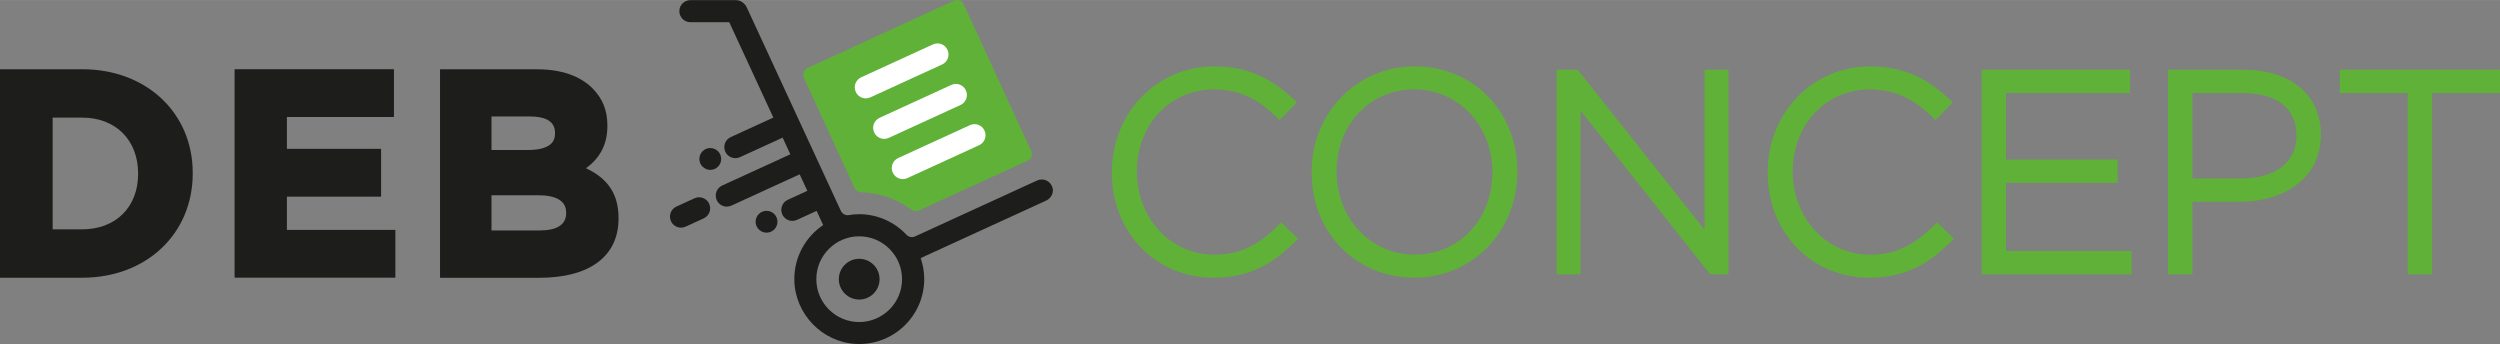 <svg xmlns="http://www.w3.org/2000/svg" id="a" width="156.77mm" height="21.58mm" viewBox="0 0 444.4 61.16"><rect x="0" y="0" width="444.4" height="61.16" fill="#808080" stroke="none"/><path d="m14.62,12.3H0v37.06h14.62c11.38,0,19.64-7.79,19.64-18.53v-.1c0-10.68-8.26-18.43-19.64-18.43Zm-5.26,8.6h5.26c5.94,0,9.93,3.99,9.93,9.93v.1c0,5.88-3.99,9.83-9.93,9.83h-5.26v-19.86Z" fill="#1d1d1b"></path><polygon points="51 34.95 67.74 34.95 67.74 26.45 51 26.45 51 20.79 70.03 20.79 70.03 12.3 41.7 12.3 41.7 49.35 70.28 49.35 70.28 40.86 51 40.86 51 34.95" fill="#1d1d1b"></polygon><path d="m104.18,29.88c2.55-1.84,3.79-4.32,3.79-7.52v-.1c0-2.64-.87-4.79-2.66-6.58-2.21-2.21-5.6-3.37-9.83-3.37h-17.26v37.06h17.67c8.94,0,14.06-3.83,14.06-10.51v-.1c0-4.19-1.79-6.97-5.77-8.86Zm-5.52-6.2c0,.74,0,2.98-4.86,2.98h-6.43v-5.96h6.94c1.98,0,4.35.5,4.35,2.88v.1Zm-11.29,11.02h8.26c3.32,0,5.01,1.04,5.01,3.08v.1c0,2.04-1.6,3.08-4.76,3.08h-8.51v-6.27Z" fill="#1d1d1b"></path><path d="m227.14,40.13c-3.7,3.65-6.97,5.14-11.3,5.14-7.71,0-13.75-6.45-13.75-14.79s5.89-14.59,13.7-14.59c5.33,0,8.58,2.45,11.05,4.84l.63.61,3.08-3.16-.67-.61c-3.27-3-7.23-5.77-14.04-5.77-10.2,0-18.19,8.25-18.19,18.78v.1c0,10.65,7.78,18.68,18.09,18.68,7.04,0,11.21-3.18,14.36-6.29l.64-.63-3-2.91-.62.61Z" fill="#5fb237"></path><path d="m251.49,11.79c-10.28,0-18.33,8.25-18.33,18.78v.1c0,10.65,7.84,18.68,18.24,18.68s18.33-8.25,18.33-18.88-7.84-18.68-18.24-18.68Zm13.8,18.78v.1c0,8.32-5.93,14.59-13.8,14.59s-13.9-6.45-13.9-14.79,5.93-14.59,13.8-14.59,13.9,6.45,13.9,14.69Z" fill="#5fb237"></path><polygon points="303.01 40.84 280.45 12.39 276.71 12.39 276.71 48.76 280.95 48.76 280.95 19.66 303.75 48.43 304.01 48.76 307.25 48.76 307.25 12.39 303.01 12.39 303.01 40.84" fill="#5fb237"></polygon><path d="m343.72,40.13c-3.7,3.65-6.97,5.14-11.3,5.14-7.71,0-13.75-6.45-13.75-14.79s5.89-14.59,13.7-14.59c5.32,0,8.57,2.45,11.05,4.84l.63.61,3.08-3.16-.67-.61c-3.27-3-7.23-5.77-14.04-5.77-10.2,0-18.19,8.25-18.19,18.78v.1c0,10.65,7.78,18.68,18.09,18.68,7.04,0,11.21-3.18,14.37-6.29l.64-.63-3-2.91-.61.61Z" fill="#5fb237"></path><polygon points="356.59 32.49 376.42 32.49 376.42 28.36 356.59 28.36 356.59 16.53 378.64 16.53 378.64 12.39 352.26 12.39 352.26 48.76 378.89 48.76 378.89 44.62 356.59 44.62 356.59 32.49" fill="#5fb237"></polygon><path d="m398.82,12.39h-13.44v36.37h4.34v-12.9h8.46c7.16,0,14.38-3.68,14.38-12.01,0-6.96-5.39-11.46-13.74-11.46Zm-.49,19.33h-8.61v-15.19h8.91c6.1,0,9.6,2.72,9.6,7.57s-3.88,7.62-9.89,7.62Z" fill="#5fb237"></path><polygon points="415.93 12.39 415.93 16.53 428 16.53 428 48.76 432.33 48.76 432.33 16.53 444.4 16.53 444.4 12.39 415.93 12.39" fill="#5fb237"></polygon><circle cx="152.73" cy="49.62" r="3.62" fill="#1d1d1b"></circle><path d="m153.48,46.27l.39-.18c-.17-.06-.35-.1-.53-.14l.14.31Z" fill="none"></path><path d="m153.1,34.18c3.38.1,6.41,1.22,8.87,3.06.4.3.93.38,1.38.17l19.39-8.89h.01c.6-.28.87-1,.59-1.6L171.32.78c-.31-.67-1.1-.96-1.77-.66l-25.99,11.96c-.67.31-.96,1.1-.66,1.77l9,19.55c.22.47.69.76,1.21.78Z" fill="#5fb237"></path><path d="m153.91,17.48c-.75,0-1.46-.43-1.79-1.15-.45-.99-.02-2.15.97-2.6l12.74-5.84c.99-.46,2.15-.02,2.6.97.45.99.02,2.15-.97,2.6l-12.74,5.84c-.26.12-.54.18-.82.18Z" fill="#fff"></path><path d="m157.18,24.68c-.75,0-1.46-.43-1.79-1.15-.45-.99-.02-2.15.97-2.6l12.74-5.84c.99-.45,2.15-.02,2.6.97.45.99.02,2.15-.97,2.6l-12.74,5.84c-.27.12-.54.18-.82.18Z" fill="#fff"></path><path d="m160.49,31.83c-.75,0-1.46-.43-1.79-1.15-.45-.99-.02-2.15.97-2.6l12.74-5.84c.99-.46,2.15-.02,2.6.97.45.99.02,2.15-.97,2.6l-12.74,5.84c-.27.12-.54.18-.82.18Z" fill="#fff"></path><path d="m187.1,33.41c-.3-1.24-1.63-1.84-2.73-1.34l-21.71,9.95c-.52.24-1.13.12-1.52-.29-2.11-2.25-5.1-3.66-8.41-3.66-.63,0-1.24.06-1.83.16-.59.1-1.18-.21-1.43-.76L132.74,1.3c-.11-.24-.27-.46-.46-.64-.36-.39-.87-.64-1.44-.64h-8.12c-1.09,0-1.96.88-1.96,1.96s.88,1.96,1.96,1.96h6.91l7.84,16.95-7.57,3.47c-.99.45-1.42,1.62-.97,2.6.33.72,1.04,1.15,1.79,1.15.27,0,.55-.06.82-.18l7.58-3.47,1.37,2.96-12.11,5.55c-.99.45-1.42,1.62-.97,2.6.33.72,1.04,1.15,1.79,1.15.27,0,.55-.06.82-.18l12.13-5.56,1.36,2.94-3.48,1.59c-.99.45-1.42,1.62-.97,2.6.33.72,1.04,1.15,1.79,1.15.27,0,.55-.06.82-.18l3.49-1.6,1.17,2.52c-3.15,2.11-5.2,5.72-5.13,9.81.11,6,4.98,11.04,10.98,11.32,6.62.32,12.11-4.98,12.11-11.53,0-1.31-.23-2.56-.63-3.73l22.29-10.21c.86-.4,1.39-1.34,1.16-2.27Zm-34.37,23.83c-4.2,0-7.62-3.42-7.62-7.62s3.42-7.62,7.62-7.62,7.62,3.42,7.62,7.62-3.42,7.62-7.62,7.62Z" fill="#1d1d1b"></path><path d="m136.26,37.47c-1.07,0-1.94.87-1.94,1.94s.87,1.94,1.94,1.94,1.94-.87,1.94-1.94-.87-1.94-1.94-1.94Z" fill="#1d1d1b"></path><path d="m128.2,28.25c0-1.07-.87-1.94-1.94-1.94s-1.94.87-1.94,1.94.87,1.94,1.94,1.94,1.94-.87,1.94-1.94Z" fill="#1d1d1b"></path><path d="m123.45,35.24l-3.21,1.47c-.99.45-1.42,1.62-.97,2.6.33.72,1.04,1.15,1.79,1.15.27,0,.55-.06.82-.18l3.21-1.47c.99-.45,1.42-1.62.97-2.6-.45-.99-1.62-1.42-2.6-.97Z" fill="#1d1d1b"></path></svg>